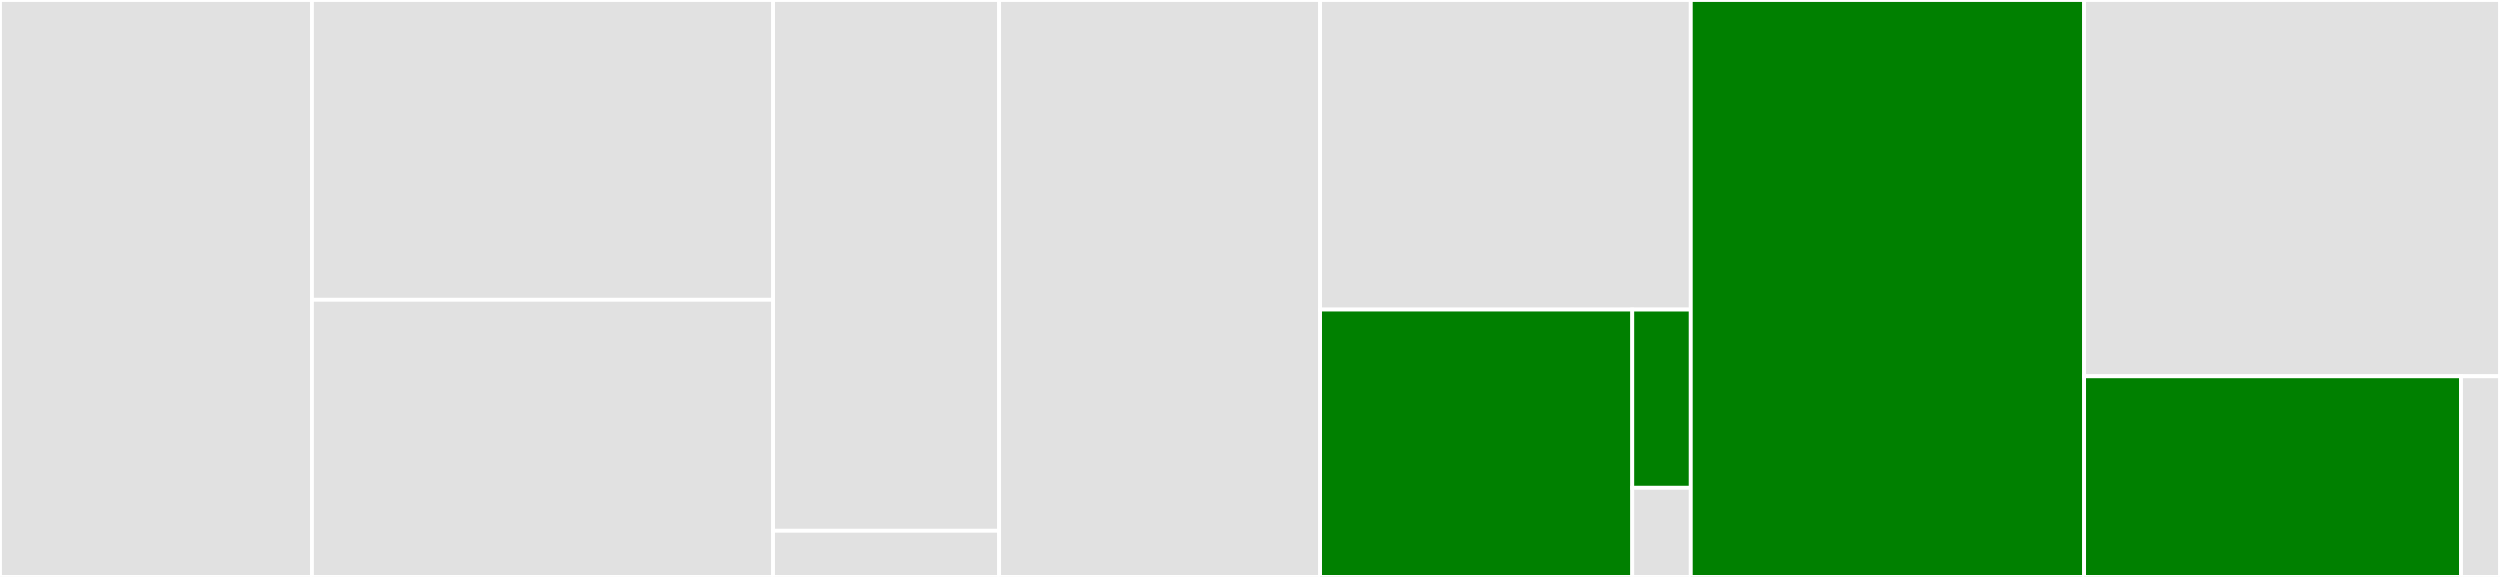 <svg baseProfile="full" width="650" height="150" viewBox="0 0 650 150" version="1.1"
xmlns="http://www.w3.org/2000/svg" xmlns:ev="http://www.w3.org/2001/xml-events"
xmlns:xlink="http://www.w3.org/1999/xlink">

<rect x="0" y="0" width="650" height="150" fill="#333333" stroke="none"/>

<style>rect.s{mask:url(#mask);}</style>
<defs>
  <pattern id="white" width="4" height="4" patternUnits="userSpaceOnUse" patternTransform="rotate(45)">
    <rect width="2" height="2" transform="translate(0,0)" fill="white"></rect>
  </pattern>
  <mask id="mask">
    <rect x="0" y="0" width="100%" height="100%" fill="url(#white)"></rect>
  </mask>
</defs>

<rect x="0" y="0" width="81.103" height="150.0" fill="#e1e1e1" stroke="white" stroke-width="1" class=" tooltipped" data-content="toolbelt/preferences.py"><title>toolbelt/preferences.py</title></rect>
<rect x="81.103" y="0" width="119.892" height="77.941" fill="#e1e1e1" stroke="white" stroke-width="1" class=" tooltipped" data-content="toolbelt/log_handler.py"><title>toolbelt/log_handler.py</title></rect>
<rect x="81.103" y="77.941" width="119.892" height="72.059" fill="#e1e1e1" stroke="white" stroke-width="1" class=" tooltipped" data-content="toolbelt/network_manager.py"><title>toolbelt/network_manager.py</title></rect>
<rect x="200.995" y="0" width="58.77" height="138" fill="#e1e1e1" stroke="white" stroke-width="1" class=" tooltipped" data-content="toolbelt/translator.py"><title>toolbelt/translator.py</title></rect>
<rect x="200.995" y="138" width="58.77" height="12" fill="#e1e1e1" stroke="white" stroke-width="1" class=" tooltipped" data-content="toolbelt/__init__.py"><title>toolbelt/__init__.py</title></rect>
<rect x="259.765" y="0" width="83.454" height="150.0" fill="#e1e1e1" stroke="white" stroke-width="1" class=" tooltipped" data-content="logic/splash_changer.py"><title>logic/splash_changer.py</title></rect>
<rect x="343.219" y="0" width="96.383" height="80.488" fill="#e1e1e1" stroke="white" stroke-width="1" class=" tooltipped" data-content="logic/rss_reader.py"><title>logic/rss_reader.py</title></rect>
<rect x="343.219" y="80.488" width="81.165" height="69.512" fill="green" stroke="white" stroke-width="1" class=" tooltipped" data-content="logic/web_viewer.py"><title>logic/web_viewer.py</title></rect>
<rect x="424.384" y="80.488" width="15.218" height="46.341" fill="green" stroke="white" stroke-width="1" class=" tooltipped" data-content="logic/__init__.py"><title>logic/__init__.py</title></rect>
<rect x="424.384" y="126.829" width="15.218" height="23.171" fill="#e1e1e1" stroke="white" stroke-width="1" class=" tooltipped" data-content="logic/custom_datatypes.py"><title>logic/custom_datatypes.py</title></rect>
<rect x="439.602" y="0" width="102.26" height="150.0" fill="green" stroke="white" stroke-width="1" class=" tooltipped" data-content="plugin_main.py"><title>plugin_main.py</title></rect>
<rect x="541.863" y="0" width="108.137" height="97.826" fill="#e1e1e1" stroke="white" stroke-width="1" class=" tooltipped" data-content="gui/dlg_settings.py"><title>gui/dlg_settings.py</title></rect>
<rect x="541.863" y="97.826" width="98" height="52.174" fill="green" stroke="white" stroke-width="1" class=" tooltipped" data-content="__about__.py"><title>__about__.py</title></rect>
<rect x="639.862" y="97.826" width="10.138" height="52.174" fill="#e1e1e1" stroke="white" stroke-width="1" class=" tooltipped" data-content="__init__.py"><title>__init__.py</title></rect>
</svg>